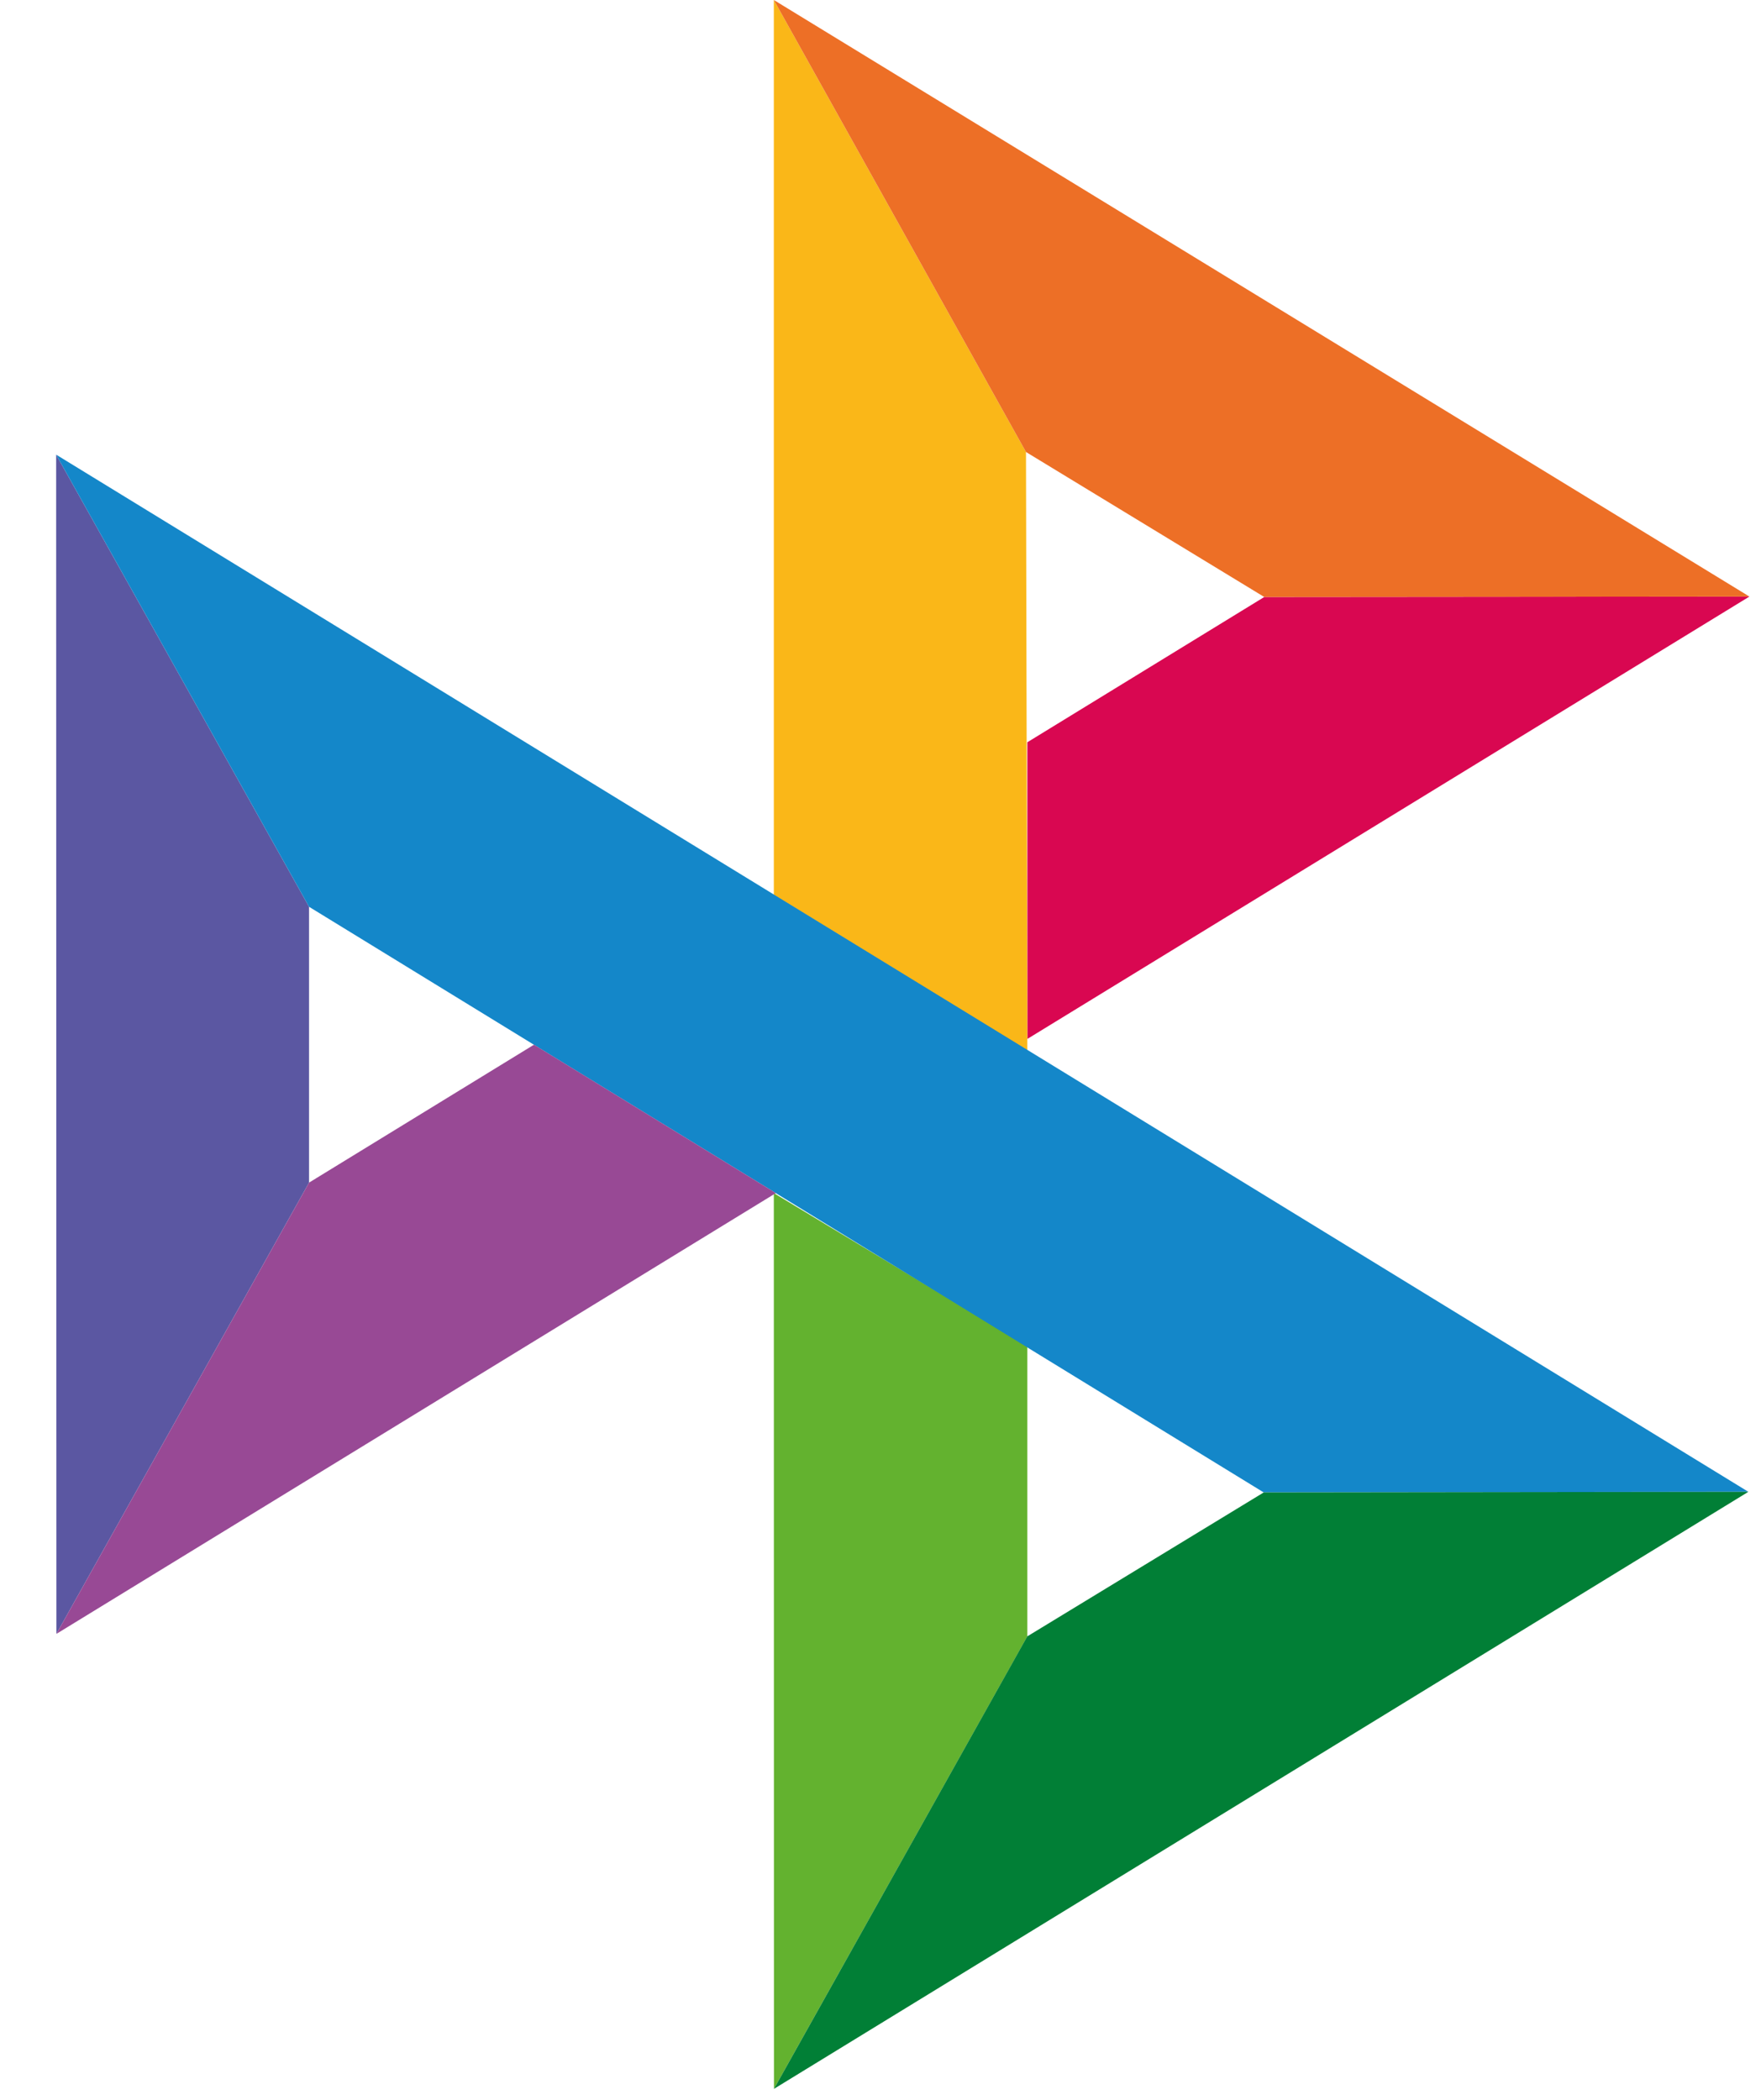 <svg width="26" height="31" viewBox="0 0 26 31" fill="none" xmlns="http://www.w3.org/2000/svg">
<path d="M0.829 6.712L4.563 13.387V17.459L0.833 24.121L0.829 6.712Z" fill="#5B57A2"/>
<path d="M15.168 10.958L18.667 8.813L25.829 8.807L15.168 15.338V10.958Z" fill="#D90751"/>
<path d="M15.148 6.673L15.168 15.511L11.425 13.211V0L15.148 6.673Z" fill="#FAB718"/>
<path d="M25.829 8.807L18.667 8.814L15.148 6.673L11.425 0L25.829 8.807Z" fill="#ED6F26"/>
<path d="M15.168 24.158V19.871L11.425 17.614L11.427 30.838L15.168 24.158Z" fill="#63B22F"/>
<path d="M18.658 22.033L4.563 13.387L0.829 6.712L25.814 22.024L18.658 22.033Z" fill="#1487C9"/>
<path d="M11.427 30.838L15.167 24.158L18.658 22.033L25.813 22.024L11.427 30.838Z" fill="#017F36"/>
<path d="M0.833 24.121L11.455 17.614L7.884 15.423L4.563 17.459L0.833 24.121Z" fill="#984995"/>
</svg>
